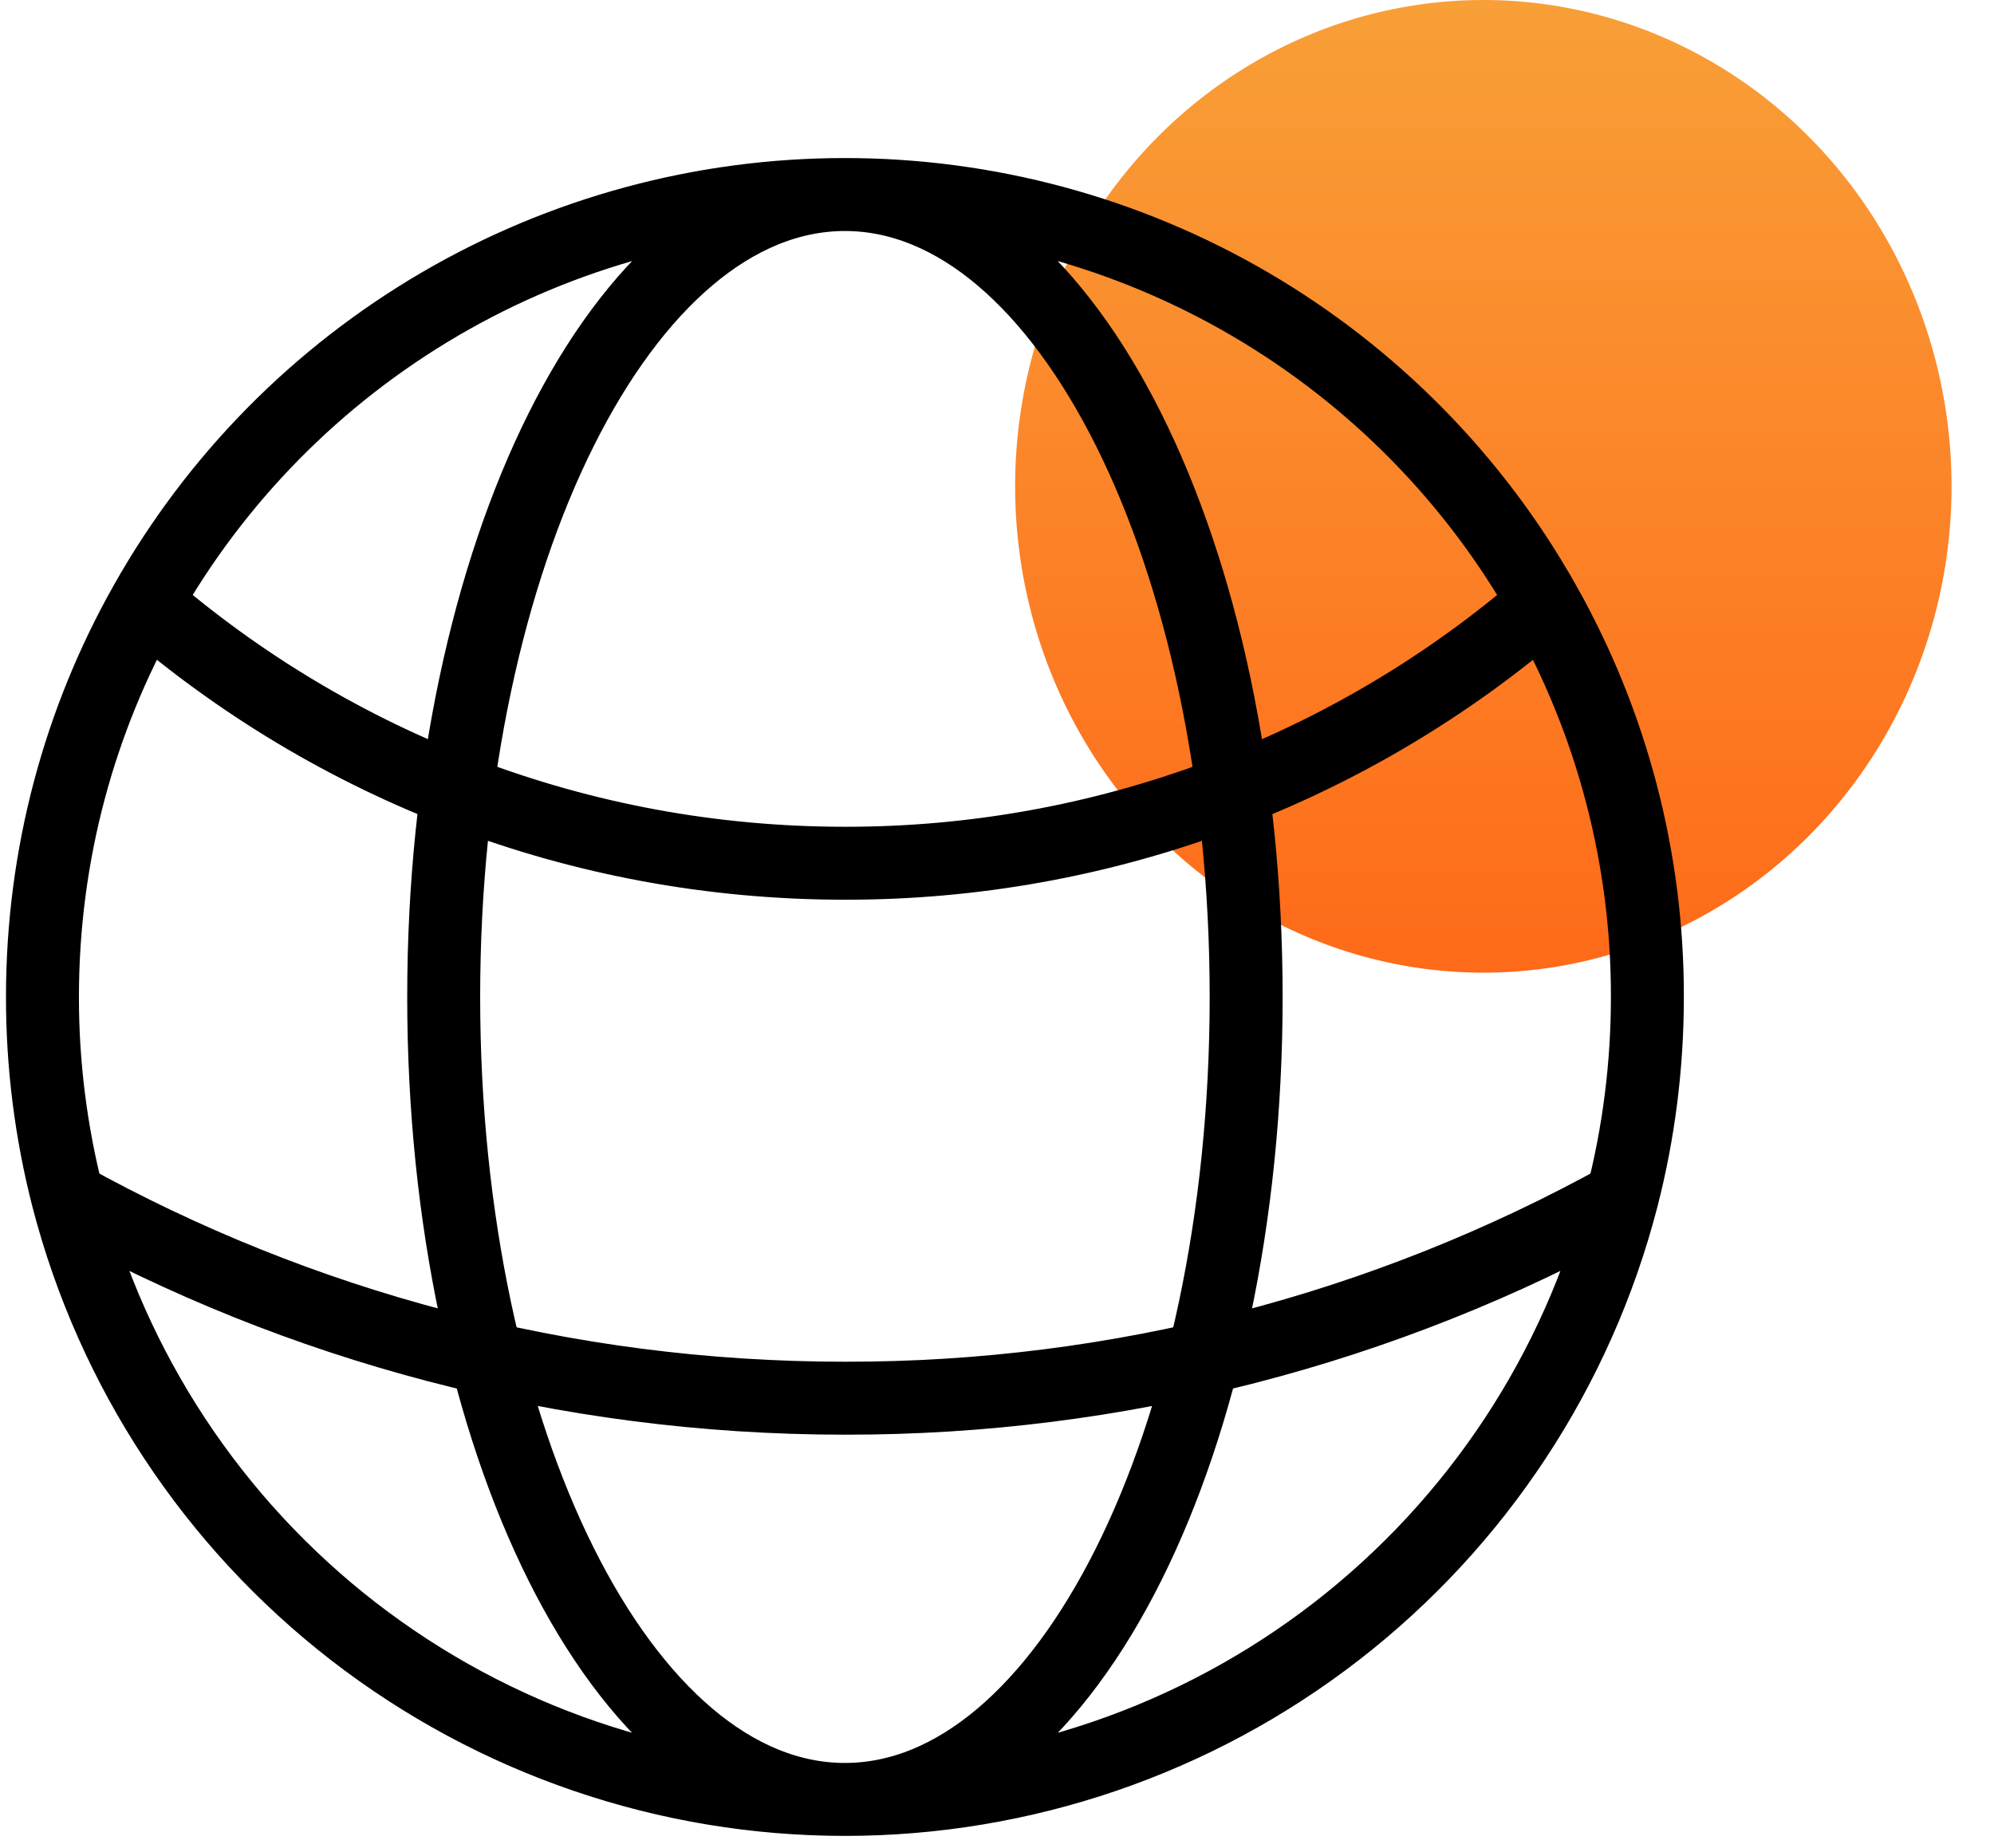 <svg width="41" height="38" viewBox="0 0 41 38" fill="none" xmlns="http://www.w3.org/2000/svg">
<ellipse opacity="0.9" cx="30.5" cy="10" rx="9.627" ry="10" fill="url(#paint0_linear_476_7964)"/>
<path d="M17.373 37C21.03 37 24.584 35.785 27.477 33.546C30.369 31.307 32.436 28.171 33.352 24.631M17.373 37C13.716 37 10.162 35.785 7.269 33.546C4.377 31.307 2.311 28.171 1.394 24.631M17.373 37C21.929 37 25.623 29.612 25.623 20.5C25.623 11.388 21.929 4 17.373 4M17.373 37C12.817 37 9.123 29.612 9.123 20.5C9.123 11.388 12.817 4 17.373 4M33.352 24.631C33.692 23.311 33.873 21.926 33.873 20.5C33.878 17.662 33.147 14.872 31.752 12.4M33.352 24.631C28.463 27.341 22.963 28.759 17.373 28.75C11.576 28.75 6.129 27.256 1.394 24.631M1.394 24.631C1.047 23.281 0.872 21.893 0.873 20.5C0.873 17.558 1.643 14.793 2.994 12.4M17.373 4C20.299 3.999 23.174 4.776 25.7 6.252C28.227 7.729 30.316 9.85 31.752 12.4M17.373 4C14.447 3.999 11.572 4.776 9.046 6.252C6.519 7.729 4.43 9.85 2.994 12.4M31.752 12.4C27.76 15.858 22.654 17.758 17.373 17.75C11.877 17.75 6.85 15.733 2.994 12.4" stroke="black" stroke-width="1.5" stroke-linecap="round" stroke-linejoin="round"/>
<defs>
<linearGradient id="paint0_linear_476_7964" x1="30.5" y1="0" x2="30.5" y2="20" gradientUnits="userSpaceOnUse">
<stop stop-color="#F89522"/>
<stop offset="1" stop-color="#FF5A00"/>
</linearGradient>
</defs>
</svg>
